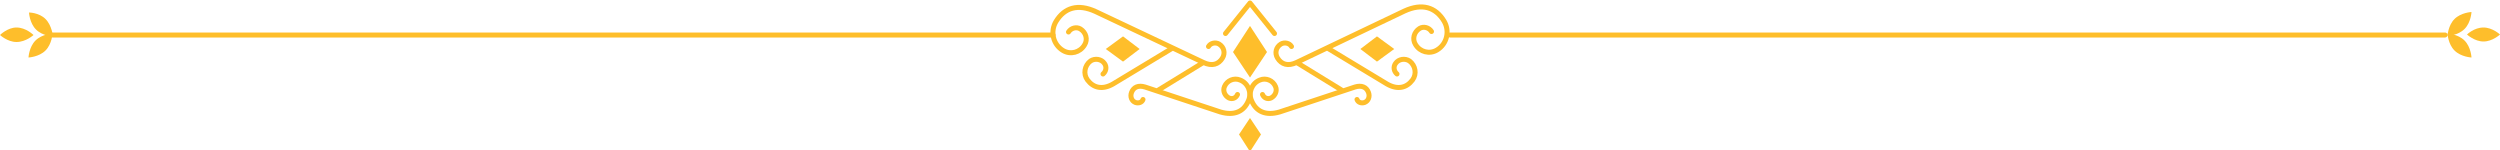 <?xml version="1.0" encoding="UTF-8"?> <svg xmlns="http://www.w3.org/2000/svg" xmlns:xlink="http://www.w3.org/1999/xlink" version="1.1" id="Layer_1" x="0px" y="0px" viewBox="0 0 500 30" style="enable-background:new 0 0 500 30;" xml:space="preserve"> <style type="text/css"> .st0{fill:#FEBE2B;} .st1{fill:none;stroke:#FEBE2B;stroke-linecap:round;stroke-linejoin:round;stroke-miterlimit:10;} .st2{fill:#FEBE2B;stroke:#FEBE2B;stroke-miterlimit:10;} .st3{fill:none;stroke:#4B3C36;stroke-linecap:round;stroke-linejoin:round;stroke-miterlimit:10;} .st4{fill:#4B3C36;} </style> <g> <polygon class="st0" points="206.5,-87.9 -19.6,-86.7 206.5,-85.6 "></polygon> <polygon class="st0" points="277.8,-87.9 466.3,-86.7 277.8,-85.6 "></polygon> <rect x="220" y="-95.9" class="st1" width="18.3" height="18.3"></rect> <rect x="245.9" y="-95.9" class="st1" width="18.3" height="18.3"></rect> <rect x="233" y="-95.9" transform="matrix(0.707 -0.707 0.707 0.707 132.242 145.82)" class="st1" width="18.3" height="18.3"></rect> <rect x="213.5" y="-93.2" transform="matrix(0.707 -0.707 0.707 0.707 125.761 130.172)" class="st1" width="13" height="13"></rect> <rect x="257.8" y="-93.2" transform="matrix(0.707 -0.707 0.707 0.707 138.723 161.469)" class="st1" width="13" height="13"></rect> <rect x="233" y="-95.9" transform="matrix(0.707 -0.707 0.707 0.707 132.242 145.82)" class="st2" width="18.3" height="18.3"></rect> <rect x="202.3" y="-90.8" transform="matrix(0.707 -0.707 0.707 0.707 121.803 120.606)" class="st0" width="8.3" height="8.3"></rect> <rect x="31" y="-90.9" transform="matrix(0.707 -0.707 0.707 0.707 71.614 -0.563)" class="st0" width="8.3" height="8.3"></rect> <rect x="418.2" y="-90.9" transform="matrix(0.707 -0.707 0.707 0.707 185.024 273.219)" class="st0" width="8.3" height="8.3"></rect> <rect x="273.7" y="-90.8" transform="matrix(0.707 -0.707 0.707 0.707 142.698 171.044)" class="st2" width="8.3" height="8.3"></rect> <polygon class="st0" points="220,-95.5 220,-95.5 211.3,-86.7 220,-78 "></polygon> <polygon class="st2" points="264.3,-78 264.3,-78 273,-86.7 264.3,-95.5 "></polygon> <g> <rect x="-20.2" y="-90.8" transform="matrix(0.707 -0.707 0.707 0.707 56.601 -36.797)" class="st0" width="8.3" height="8.3"></rect> <polygon class="st0" points="-16.1,-92.6 43.7,-86.7 -13.2,-89.6 "></polygon> <polygon class="st0" points="-16.1,-80.9 43.7,-86.7 -13.2,-83.8 "></polygon> </g> <g> <rect x="468.1" y="-90.8" transform="matrix(0.707 -0.707 0.707 0.707 199.645 308.514)" class="st0" width="8.3" height="8.3"></rect> <polygon class="st0" points="472.2,-80.9 412.4,-86.7 469.3,-83.8 "></polygon> <polygon class="st0" points="472.2,-92.6 412.4,-86.7 469.3,-89.6 "></polygon> </g> </g> <g> <g> <g> <line class="st1" x1="210.6" y1="7" x2="10.5" y2="7"></line> <g> <path class="st0" d="M9.1,3.8C7.8,2.5,5.8,2.5,5.8,2.5s0.1,2.1,1.4,3.4c1.3,1.3,3.4,1.4,3.4,1.4S10.4,5.1,9.1,3.8z"></path> <path class="st0" d="M7.1,8.1c1.3-1.3,3.4-1.4,3.4-1.4s-0.1,2.1-1.4,3.4c-1.3,1.3-3.4,1.4-3.4,1.4S5.8,9.4,7.1,8.1z"></path> </g> <path class="st0" d="M3.3,5.5C1.5,5.5,0,7,0,7s1.5,1.4,3.3,1.4C5.2,8.4,6.7,7,6.7,7S5.2,5.5,3.3,5.5z"></path> </g> <g> <line class="st1" x1="290" y1="7" x2="489" y2="7"></line> <g> <path class="st0" d="M490.9,3.8c1.3-1.3,3.4-1.4,3.4-1.4s-0.1,2.1-1.4,3.4c-1.3,1.3-3.4,1.4-3.4,1.4S489.6,5.1,490.9,3.8z"></path> <path class="st0" d="M492.9,8.1c-1.3-1.3-3.4-1.4-3.4-1.4s0.1,2.1,1.4,3.4c1.3,1.3,3.4,1.4,3.4,1.4S494.2,9.4,492.9,8.1z"></path> </g> <path class="st0" d="M496.7,5.5c1.8,0,3.3,1.4,3.3,1.4s-1.5,1.4-3.3,1.4c-1.8,0-3.3-1.4-3.3-1.4S494.8,5.5,496.7,5.5z"></path> </g> </g> <g> <path class="st1" d="M271.4,19.9c0.2,0.6,0.9,0.8,1.5,0.6c0.8-0.3,1.1-1.2,0.8-2c-0.4-1.1-1.4-1.5-2.7-1.1l-15.1,5 c-2.8,0.8-4.7-0.1-5.6-2.3c-0.7-1.6,0.1-3.5,1.7-4.1c1.2-0.5,2.6,0.1,3.1,1.3c0.4,0.9-0.1,1.9-0.9,2.3c-0.7,0.3-1.4,0-1.7-0.7"></path> <path class="st1" d="M228.6,19.9c-0.2,0.6-0.9,0.8-1.5,0.6c-0.8-0.3-1.1-1.2-0.8-2c0.4-1.1,1.4-1.5,2.7-1.1l15.1,5 c2.8,0.8,4.7-0.1,5.6-2.3c0.7-1.6-0.1-3.5-1.7-4.1c-1.2-0.5-2.6,0.1-3.1,1.3c-0.4,0.9,0.1,1.9,0.9,2.3c0.7,0.3,1.4,0,1.7-0.7"></path> </g> <g> <g> <path class="st1" d="M234.2,9.8l-11.6,7c-2.1,1.2-3.9,0.8-5.1-0.8c-0.9-1.2-0.6-2.9,0.6-3.8c0.9-0.6,2.2-0.4,2.8,0.5 c0.5,0.7,0.3,1.6-0.3,2.1"></path> </g> <g> <path class="st1" d="M265.8,9.8l11.6,7c2.1,1.2,3.9,0.8,5.1-0.8c0.9-1.2,0.6-2.9-0.6-3.8c-0.9-0.6-2.2-0.4-2.8,0.5 c-0.5,0.7-0.3,1.6,0.3,2.1"></path> </g> </g> <g> <line class="st1" x1="240.5" y1="12.6" x2="231.7" y2="18"></line> <line class="st1" x1="259.5" y1="12.6" x2="268.3" y2="18"></line> </g> <g> <path class="st1" d="M241.7,9.3c0.4-0.7,1.4-0.9,2.1-0.5c1,0.6,1.3,1.8,0.7,2.8c-0.8,1.3-2.1,1.7-3.8,0.9L219.1,2.3 c-3.5-1.6-6.2-0.8-7.9,2c-1.2,2-0.6,4.6,1.4,5.8c1.5,0.9,3.4,0.4,4.3-1.1c0.7-1.1,0.3-2.5-0.8-3.2c-0.8-0.5-1.9-0.2-2.4,0.6"></path> <path class="st1" d="M258.3,9.3c-0.4-0.7-1.4-0.9-2.1-0.5c-1,0.6-1.3,1.8-0.7,2.8c0.8,1.3,2.1,1.7,3.8,0.9l21.6-10.3 c3.5-1.6,6.2-0.8,7.9,2c1.2,2,0.6,4.6-1.4,5.8c-1.5,0.9-3.4,0.4-4.3-1.1c-0.7-1.1-0.3-2.5,0.8-3.2c0.8-0.5,1.9-0.2,2.4,0.6"></path> </g> <polygon class="st2" points="250,6.1 247.2,10.4 250,14.6 252.8,10.4 "></polygon> <polygon class="st2" points="250,24.5 248.4,26.9 250,29.4 251.6,26.9 "></polygon> <g> <polygon class="st2" points="222,9.8 224.6,11.7 227.1,9.8 224.6,7.9 "></polygon> <polygon class="st2" points="275.4,7.9 272.9,9.8 275.4,11.7 278,9.8 "></polygon> </g> <polyline class="st1" points="254.9,6.7 250,0.6 245.1,6.7 "></polyline> </g> <g> <g> <g> <path class="st3" d="M-187.5,11.9c0.3-0.3,0.8-0.2,1.1,0.1c0.4,0.5,0.3,1.1-0.2,1.5c-0.6,0.5-1.3,0.4-2-0.3l-5.7-6.2 c-1.4-1.4-2.9-1.5-4.2-0.5c-1,0.7-1.1,2.1-0.4,3.1c0.5,0.7,1.6,0.8,2.3,0.3c0.5-0.4,0.6-1.2,0.2-1.7c-0.3-0.4-0.9-0.5-1.2-0.2"></path> <line class="st3" x1="-188.1" y1="10.2" x2="-190.8" y2="7.2"></line> <line class="st3" x1="-185" y1="10.2" x2="-187.7" y2="7.2"></line> <line class="st3" x1="-113.5" y1="8.7" x2="-192.4" y2="8.7"></line> </g> <g> <path class="st3" d="M-22,11.9c-0.3-0.3-0.8-0.2-1.1,0.1c-0.4,0.5-0.3,1.1,0.2,1.5c0.6,0.5,1.3,0.4,2-0.3l5.7-6.2 c1.4-1.4,2.9-1.5,4.2-0.5c1,0.7,1.1,2.1,0.4,3.1c-0.5,0.7-1.6,0.8-2.3,0.3c-0.5-0.4-0.6-1.2-0.2-1.7c0.3-0.4,0.9-0.5,1.2-0.2"></path> <line class="st3" x1="-21.4" y1="10.2" x2="-18.7" y2="7.2"></line> <line class="st3" x1="-24.5" y1="10.2" x2="-21.8" y2="7.2"></line> <line class="st3" x1="-96.3" y1="8.7" x2="-17.1" y2="8.7"></line> </g> </g> <g> <g> <path class="st3" d="M-109.3,13.3c0.2-0.4,0.7-0.6,1.1-0.4c0.6,0.3,0.8,1,0.6,1.5c-0.4,0.8-1.1,1.1-2.1,0.8l-11.3-4.2 c-2.1-0.7-3.5,0-4.3,1.6c-0.6,1.2,0,2.6,1.2,3.2c0.9,0.4,1.9,0,2.3-0.9c0.3-0.7,0-1.4-0.6-1.7"></path> <path class="st3" d="M-100.2,13.3c-0.2-0.4-0.7-0.6-1.1-0.4c-0.6,0.3-0.8,1-0.6,1.5c0.4,0.8,1.1,1.1,2.1,0.8l11.3-4.2 c2.1-0.7,3.5,0,4.3,1.6c0.6,1.2,0,2.6-1.2,3.2c-0.9,0.4-1.9,0-2.3-0.9c-0.3-0.7,0-1.4,0.6-1.7"></path> </g> <g> <path class="st3" d="M-109.3,4.1c0.2,0.4,0.7,0.6,1.1,0.4c0.6-0.3,0.8-1,0.6-1.5c-0.4-0.8-1.1-1.1-2.1-0.8l-11.3,4.2 c-2.1,0.7-3.5,0-4.3-1.6c-0.6-1.2,0-2.6,1.2-3.2c0.9-0.4,1.9,0,2.3,0.9c0.3,0.7,0,1.4-0.6,1.7"></path> <path class="st3" d="M-100.2,4.1c-0.2,0.4-0.7,0.6-1.1,0.4c-0.6-0.3-0.8-1-0.6-1.5c0.4-0.8,1.1-1.1,2.1-0.8l11.3,4.2 c2.1,0.7,3.5,0,4.3-1.6c0.6-1.2,0-2.6-1.2-3.2c-0.9-0.4-1.9,0-2.3,0.9c-0.3,0.7,0,1.4,0.6,1.7"></path> </g> </g> <rect x="-107.3" y="6.1" transform="matrix(0.707 -0.707 0.707 0.707 -36.81 -71.526)" class="st3" width="5.2" height="5.2"></rect> <g> <rect x="-106" y="15" transform="matrix(0.707 -0.707 0.707 0.707 -42.13 -69.323)" class="st4" width="2.5" height="2.5"></rect> <rect x="-106" y="-0.1" transform="matrix(0.707 -0.707 0.707 0.707 -31.489 -73.728)" class="st4" width="2.5" height="2.5"></rect> </g> <g> <rect x="-112.6" y="7" transform="matrix(0.707 -0.707 0.707 0.707 -38.621 -75.899)" class="st3" width="3.4" height="3.4"></rect> <rect x="-100.3" y="7" transform="matrix(0.707 -0.707 0.707 0.707 -34.997 -67.151)" class="st3" width="3.4" height="3.4"></rect> </g> </g> <g> <g> <g> <line class="st3" x1="-111.2" y1="132.3" x2="-189.5" y2="132.3"></line> <rect x="-201" y="130.6" transform="matrix(0.707 -0.707 0.707 0.707 -151.92 -102.169)" class="st4" width="3.4" height="3.4"></rect> <rect x="-195" y="131.1" transform="matrix(0.707 -0.707 0.707 0.707 -150.305 -98.286)" class="st4" width="2.4" height="2.4"></rect> </g> <g> <line class="st3" x1="-100.1" y1="132.3" x2="-21.9" y2="132.3"></line> <rect x="-13.8" y="130.6" transform="matrix(0.707 -0.707 0.707 0.707 -97.083 30.218)" class="st4" width="3.4" height="3.4"></rect> <rect x="-18.8" y="131.1" transform="matrix(0.707 -0.707 0.707 0.707 -98.697 26.342)" class="st4" width="2.4" height="2.4"></rect> </g> </g> <g> <g> <g> <path class="st3" d="M-89.5,136.4c0.2,0.4,0.8,0.5,1.2,0.3c0.5-0.3,0.7-1,0.4-1.6c-0.5-0.7-1.2-0.9-2.1-0.5l-9.5,5.9 c-2,0.9-3.5,0.5-4.5-1c-0.7-1.1-0.4-2.6,0.8-3.3c0.8-0.5,1.9-0.3,2.4,0.6c0.4,0.6,0.2,1.4-0.4,1.8"></path> </g> <g> <path class="st3" d="M-121.8,136.4c-0.2,0.4-0.8,0.5-1.2,0.3c-0.5-0.3-0.7-1-0.4-1.6c0.5-0.7,1.2-0.9,2.1-0.5l9.5,5.9 c2,0.9,3.5,0.5,4.5-1c0.7-1.1,0.4-2.6-0.8-3.3c-0.8-0.5-1.9-0.3-2.4,0.6c-0.4,0.6-0.2,1.4,0.4,1.8"></path> </g> </g> <g> <g> <path class="st3" d="M-89.5,128.2c0.2-0.4,0.8-0.5,1.2-0.3c0.5,0.3,0.7,1,0.4,1.6c-0.5,0.7-1.2,0.9-2.1,0.5l-9.5-5.9 c-2-0.9-3.5-0.5-4.5,1c-0.7,1.1-0.4,2.6,0.8,3.3c0.8,0.5,1.9,0.3,2.4-0.6c0.4-0.6,0.2-1.4-0.4-1.8"></path> </g> <g> <path class="st3" d="M-121.8,128.2c-0.2-0.4-0.8-0.5-1.2-0.3c-0.5,0.3-0.7,1-0.4,1.6c0.5,0.7,1.2,0.9,2.1,0.5l9.5-5.9 c2-0.9,3.5-0.5,4.5,1c0.7,1.1,0.4,2.6-0.8,3.3c-0.8,0.5-1.9,0.3-2.4-0.6c-0.4-0.6-0.2-1.4,0.4-1.8"></path> </g> </g> </g> <rect x="-107.6" y="130.3" transform="matrix(0.707 -0.707 0.707 0.707 -124.501 -35.975)" class="st4" width="3.9" height="3.9"></rect> <g> <rect x="-112.8" y="131" transform="matrix(0.707 -0.707 0.707 0.707 -126.182 -40.032)" class="st4" width="2.7" height="2.7"></rect> <rect x="-101.4" y="131" transform="matrix(0.707 -0.707 0.707 0.707 -122.846 -31.98)" class="st4" width="2.7" height="2.7"></rect> </g> <g> <rect x="-106.7" y="120.7" transform="matrix(0.707 -0.707 0.707 0.707 -116.996 -39.084)" class="st4" width="2" height="2"></rect> <rect x="-106.7" y="141.9" transform="matrix(0.707 -0.707 0.707 0.707 -132.006 -32.867)" class="st4" width="2" height="2"></rect> </g> </g> <g> <g> <g> <line class="st1" x1="239.6" y1="-158.1" x2="13.2" y2="-158.1"></line> <path class="st0" d="M5.4-158.1c0,1.5-1.2,2.7-2.7,2.7c-1.5,0-2.7-1.2-2.7-2.7c0-1.5,1.2-2.7,2.7-2.7 C4.2-160.9,5.4-159.6,5.4-158.1z"></path> <polyline class="st1" points="10.8,-155.1 13.3,-158.1 10.8,-161.2 "></polyline> <polyline class="st1" points="7.4,-155.1 9.9,-158.1 7.4,-161.2 "></polyline> </g> <g> <line class="st1" x1="260.4" y1="-158.1" x2="486.8" y2="-158.1"></line> <path class="st0" d="M494.7-158.7c-0.4,1.9,1.3,3.6,3.2,3.2c1.1-0.2,1.9-1.1,2.1-2.1c0.4-1.9-1.3-3.6-3.2-3.2 C495.7-160.6,494.9-159.7,494.7-158.7z"></path> <polyline class="st1" points="489.2,-155.1 486.8,-158.1 489.2,-161.2 "></polyline> <polyline class="st1" points="492.7,-155.1 490.2,-158.1 492.7,-161.2 "></polyline> </g> </g> <g> <g> <g> <path class="st1" d="M286.4-165.7c0.2-0.6,0.8-0.9,1.4-0.7c0.8,0.3,1.2,1.1,0.9,1.8c-0.3,1-1.2,1.5-2.5,1.2l-21.7-5.9 c-2.7-0.6-4.4,0.4-5.2,2.6c-0.5,1.6,0.3,3.3,1.9,3.8c1.2,0.4,2.4-0.2,2.8-1.4c0.3-0.9-0.2-1.8-1-2.1"></path> </g> <g> <path class="st1" d="M286.4-150.6c0.2,0.6,0.8,0.9,1.4,0.7c0.8-0.3,1.2-1.1,0.9-1.8c-0.3-1-1.2-1.5-2.5-1.2l-21.7,5.9 c-2.7,0.6-4.4-0.4-5.2-2.6c-0.5-1.6,0.3-3.3,1.9-3.8c1.2-0.4,2.4,0.2,2.8,1.4c0.3,0.9-0.2,1.8-1,2.1"></path> </g> </g> <g> <g> <path class="st1" d="M213.6-165.7c-0.2-0.6-0.8-0.9-1.4-0.7c-0.8,0.3-1.2,1.1-0.9,1.8c0.3,1,1.2,1.5,2.5,1.2l21.7-5.9 c2.7-0.6,4.4,0.4,5.2,2.6c0.5,1.6-0.3,3.3-1.9,3.8c-1.2,0.4-2.4-0.2-2.8-1.4c-0.3-0.9,0.2-1.8,1-2.1"></path> </g> <g> <path class="st1" d="M213.6-150.6c-0.2,0.6-0.8,0.9-1.4,0.7c-0.8-0.3-1.2-1.1-0.9-1.8c0.3-1,1.2-1.5,2.5-1.2l21.7,5.9 c2.7,0.6,4.4-0.4,5.2-2.6c0.5-1.6-0.3-3.3-1.9-3.8c-1.2-0.4-2.4,0.2-2.8,1.4c-0.3,0.9,0.2,1.8,1,2.1"></path> </g> </g> </g> <rect x="244.9" y="-163.3" transform="matrix(0.707 -0.707 0.707 0.707 185.049 130.457)" class="st1" width="10.3" height="10.3"></rect> <rect x="248.3" y="-159.9" transform="matrix(0.707 -0.707 0.707 0.707 185.056 130.458)" class="st2" width="3.4" height="3.4"></rect> <g> <g> <rect x="243.9" y="-169.8" transform="matrix(0.707 -0.707 0.707 0.707 190.939 124.145)" class="st2" width="2.8" height="2.8"></rect> <rect x="253.3" y="-169.8" transform="matrix(0.707 -0.707 0.707 0.707 193.671 130.764)" class="st2" width="2.8" height="2.8"></rect> </g> <g> <rect x="243.9" y="-149.3" transform="matrix(0.707 -0.707 0.707 0.707 176.428 130.15)" class="st2" width="2.8" height="2.8"></rect> <rect x="253.3" y="-149.3" transform="matrix(0.707 -0.707 0.707 0.707 179.161 136.768)" class="st2" width="2.8" height="2.8"></rect> </g> </g> </g> </svg> 